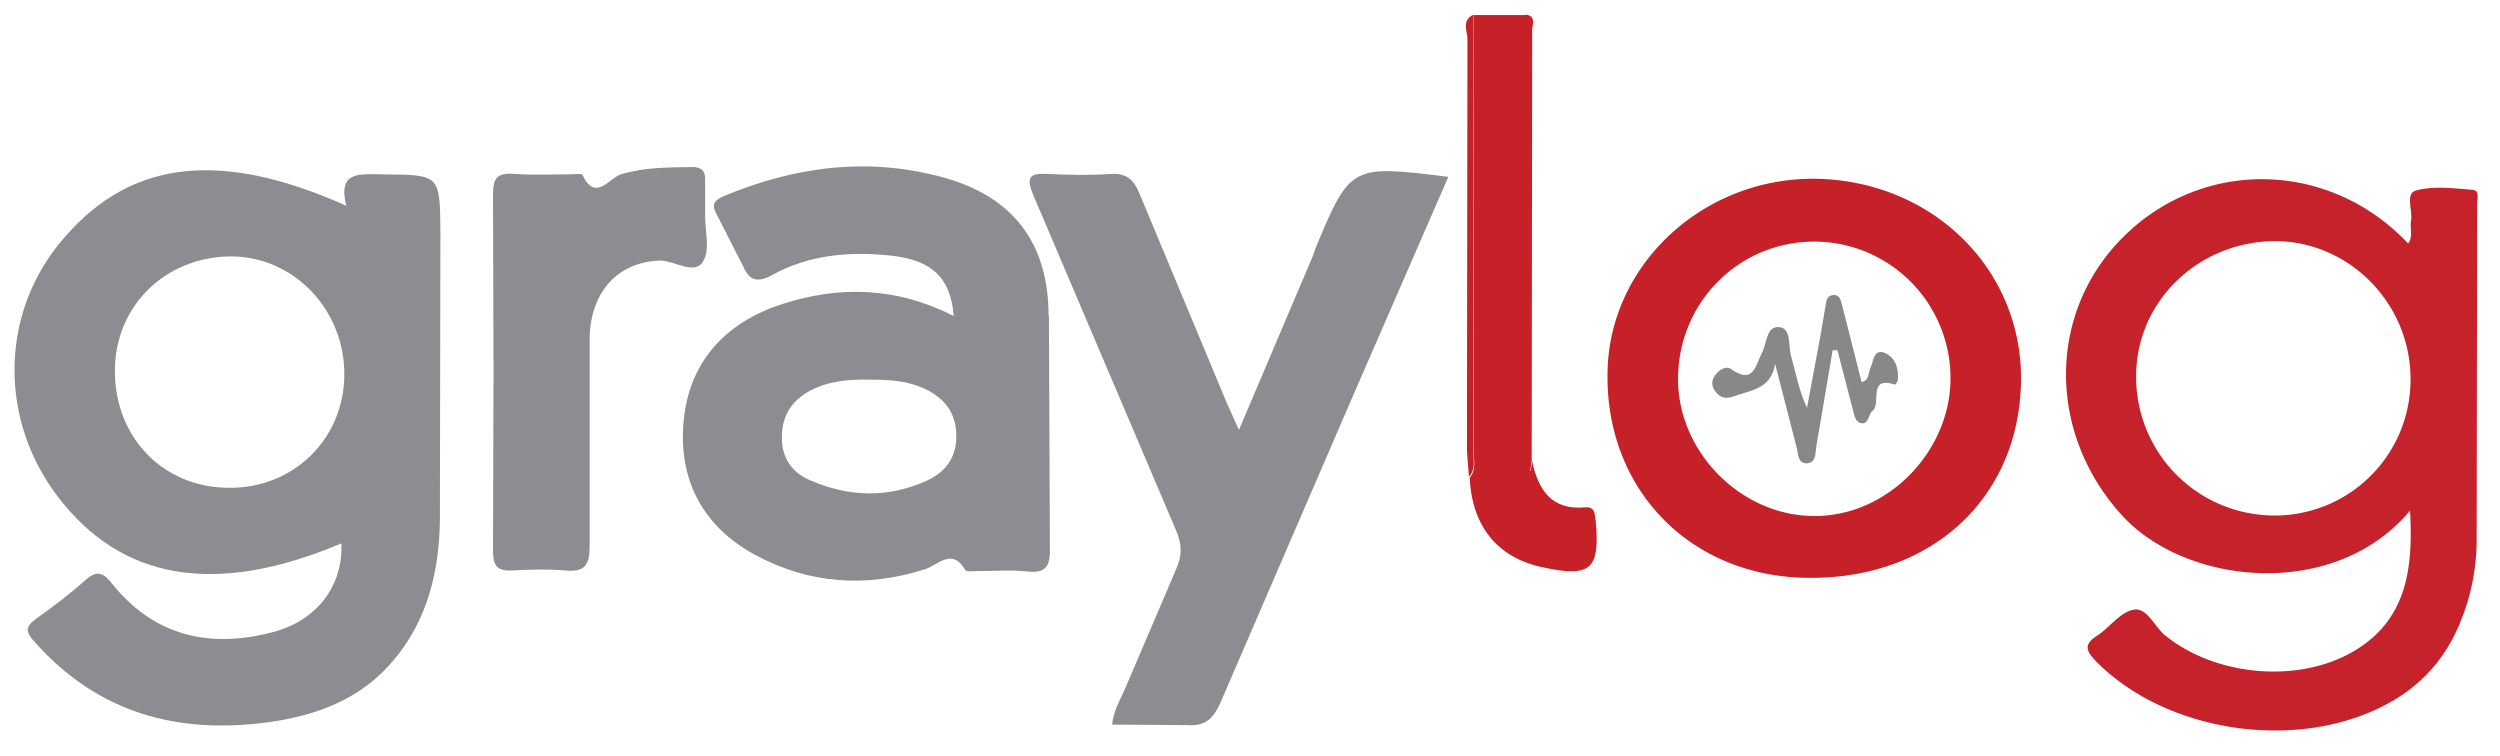 <svg xmlns="http://www.w3.org/2000/svg" xmlns:xlink="http://www.w3.org/1999/xlink" viewBox="0 0 86 26" fill="#fff" fill-rule="evenodd" stroke="#000" stroke-linecap="round" stroke-linejoin="round"><use xlink:href="#a" x=".5" y=".5"/><symbol id="a" overflow="visible"><g stroke="none" fill-rule="nonzero"><path d="M12.64 5.496c-.748 0-1.53-.133-1.23 1.08C6.94 4.582 3.817 5.03 1.49 7.94c-1.977 2.493-1.994 6.015-.017 8.624 2.2 2.908 5.45 3.456 9.77 1.628.066 1.446-.83 2.66-2.376 3.058-2.16.565-4.07.133-5.517-1.678-.3-.382-.515-.465-.914-.116-.532.482-1.113.914-1.695 1.33-.4.282-.35.482-.033.814 2.16 2.426 4.902 3.174 8.043 2.742 1.662-.233 3.174-.798 4.287-2.127 1.18-1.396 1.58-3.1 1.595-4.87l.017-9.887c-.017-1.96-.017-1.944-2-1.96zM7.357 16.28c-2.26-.017-3.922-1.745-3.905-4.055.017-2.2 1.728-3.888 3.988-3.905 2.16 0 3.922 1.828 3.905 4.088-.017 2.2-1.76 3.905-3.988 3.872z" fill="#8c8d91"/><path d="M84.6 6.033c-.665-.05-1.346-.15-1.977.017-.4.1-.116.68-.183 1.047-.05.25.083.532-.1.78-2.642-2.808-6.896-2.958-9.655-.366s-2.808 6.83-.2 9.704c2.193 2.426 7.328 2.958 9.92-.15.116 2.06-.133 3.805-1.994 4.87-1.9 1.08-4.703.814-6.414-.565-.382-.3-.63-.98-1.097-.897s-.83.615-1.263.897c-.465.3-.382.515-.033.88 2.493 2.526 7.18 3.157 10.253 1.33a5.324 5.324 0 002.06-2.2 7.437 7.437 0 00.78-3.373l.017-11.466c0-.166.083-.482-.116-.5zm-6.88 11.2a4.759 4.759 0 01-4.736-4.852c.033-2.56 2.177-4.586 4.802-4.586 2.542.017 4.653 2.16 4.636 4.77a4.67 4.67 0 01-4.703 4.669z" fill="#c5222b"/><path d="M35.57 10.354c0-2.46-1.196-4.07-3.573-4.736-2.6-.73-5.135-.4-7.6.63-.415.183-.4.35-.216.68l.864 1.695c.216.5.465.63.997.35 1.28-.715 2.675-.83 4.104-.68 1.396.15 2.06.748 2.16 2.077-1.96-.997-3.922-1.047-5.882-.415-2.027.648-3.3 2.077-3.423 4.237-.116 1.928.748 3.456 2.46 4.387 1.86 1.014 3.84 1.147 5.866.5.45-.15.93-.748 1.38.033.033.066.266.033.4.033.582 0 1.163-.05 1.745.017.648.066.78-.216.764-.814l-.033-7.993zm-4.154 5.666c-1.363.63-2.742.582-4.088-.017-.615-.266-.964-.814-.93-1.53.017-.698.35-1.196.964-1.53.665-.35 1.363-.4 2.094-.382.63 0 1.263.033 1.86.316.665.316 1.047.798 1.08 1.53.033.764-.316 1.296-.98 1.612zm13.328-7.944l-.083.233-2.542 5.982-.432-.964-3-7.195c-.2-.482-.465-.68-.98-.648-.715.05-1.446.033-2.16 0-.63-.033-.764.1-.5.73L39.95 17.73c.2.465.233.847.017 1.33l-1.76 4.12c-.166.382-.4.764-.45 1.246l2.56.017c.648.05.914-.216 1.163-.764l4.536-10.502 3.307-7.594c-3.357-.415-3.373-.415-4.586 2.493z" fill="#8c8d91"/><path d="M61.994 5.65c-3.872-.066-7.13 2.925-7.195 6.647-.083 4.02 2.825 7.03 6.863 7.08 4.254.066 7.295-2.725 7.36-6.747.066-3.84-3.008-6.896-7.03-6.98zm-.083 11.6c-2.493 0-4.653-2.16-4.686-4.653-.033-2.642 2.06-4.786 4.686-4.786a4.695 4.695 0 014.686 4.703c0 2.526-2.177 4.752-4.686 4.736z" fill="#c62129"/><path d="M23.69 8.476c.25-.382.05-1.063.066-1.628V5.696c.017-.316-.133-.45-.432-.45-.83.017-1.645 0-2.46.25-.415.133-.88.964-1.33.017-.033-.05-.266-.017-.4-.017-.665 0-1.33.033-1.994-.017-.565-.033-.68.183-.68.715l.017 6.05-.017 6.215c0 .5.15.698.665.665.598-.033 1.213-.05 1.828 0 .68.066.83-.2.83-.83v-7.13c.017-1.645.997-2.66 2.426-2.7.5 0 1.18.515 1.48.033z" fill="#8c8d91"/><g fill="#c62129"><path d="M54.366 17.233c-.017-.2-.133-.3-.316-.282-1.163.116-1.628-.582-1.844-1.58l-.05.332h-.15V.018h-1.8l-.017 14.955c0 .316.116.665-.133.964.083 1.662.947 2.742 2.493 3.074 1.678.366 1.994.083 1.844-1.58-.017-.083-.017-.133-.017-.2z"/><path d="M50.18 14.956L50.196.001c-.432.2-.216.582-.216.847l-.017 13.992c0 .35.05.715.066 1.063.25-.266.15-.615.15-.947zm1.96.748l.05-.332.017-14.84c0-.183.15-.465-.216-.532v15.696a.46.46 0 00.15.017z"/></g><path d="M64.322 11.633c-.382-.133-.366.3-.482.532-.083.166-.017.4-.3.482l-.665-2.626c-.05-.183-.083-.415-.35-.366-.2.033-.2.233-.233.4l-.166.98-.465 2.493c-.282-.598-.382-1.196-.548-1.778-.1-.35.017-.947-.4-.997-.45-.05-.432.548-.598.88-.233.432-.282 1.113-1.063.565-.183-.133-.432.033-.565.233-.133.183-.1.382.033.548.15.2.35.25.582.166.598-.216 1.33-.25 1.462-1.13l.748 2.908c.05.2.033.5.316.515.35 0 .316-.332.35-.565l.565-3.323h.166l.532 2.06c.05.183.083.432.316.45s.216-.316.35-.415c.332-.25-.183-1.23.78-.914.017 0 .1-.116.1-.183.033-.415-.116-.78-.465-.914z" fill="#88888a"/></g></symbol></svg>